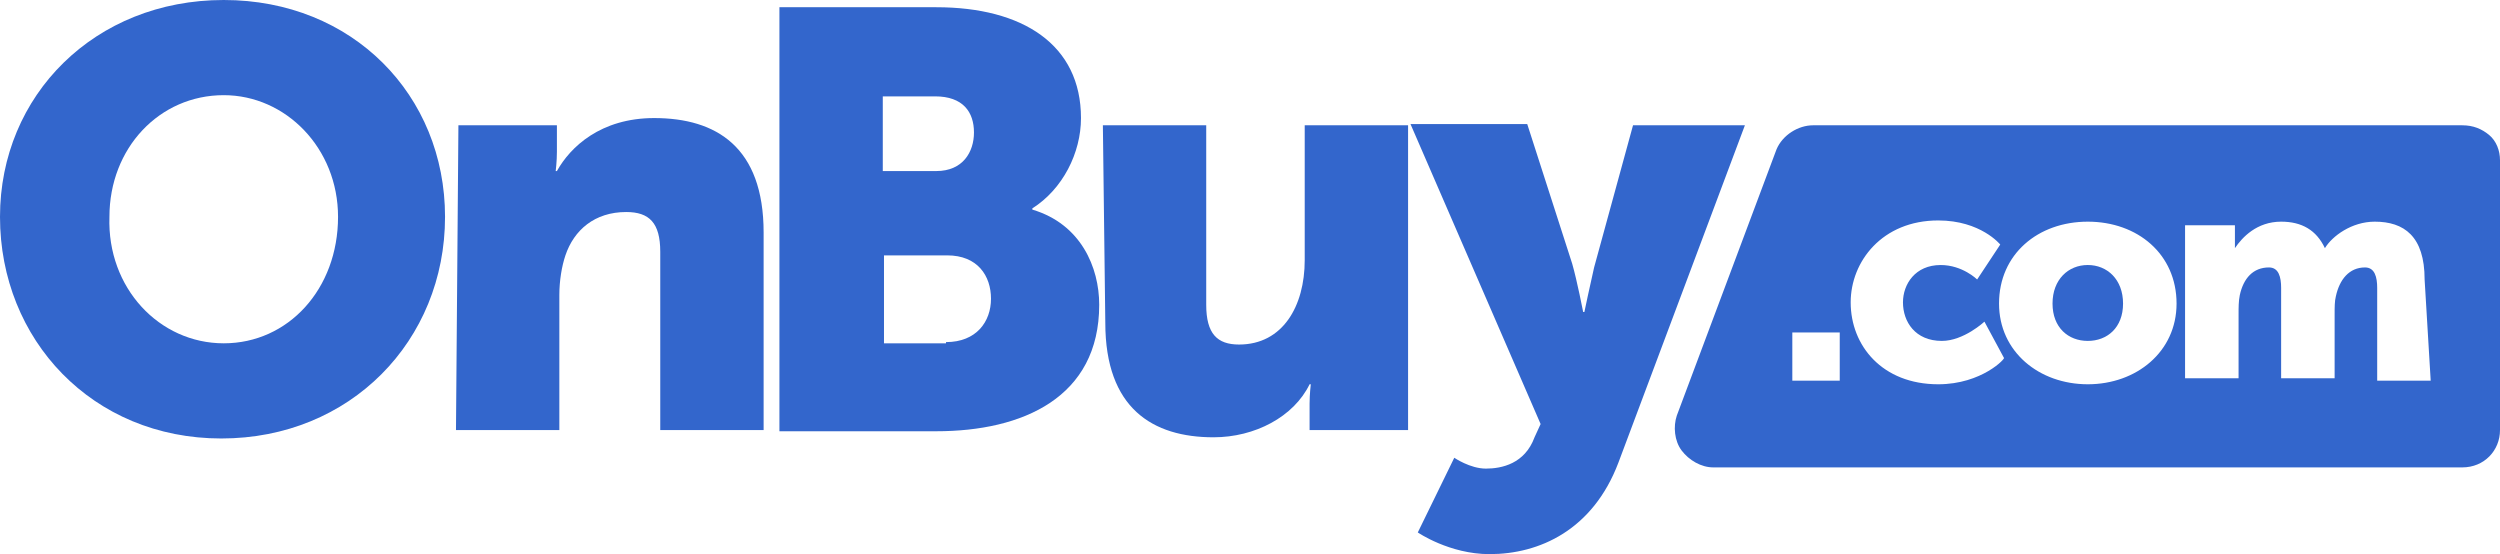 <svg width="194" height="43" viewBox="0 0 194 43" fill="none" xmlns="http://www.w3.org/2000/svg">
<g clip-path="url(#clip0_659_9297)">
<path d="M17.362 0C27.364 0 34.535 7.385 34.535 16.826C34.535 26.454 27.175 34.026 17.173 34.026C7.171 34.026 0 26.361 0 16.826C0 7.385 7.36 0 17.362 0ZM17.362 26.641C22.363 26.641 26.232 22.435 26.232 16.826C26.232 11.498 22.174 7.385 17.362 7.385C12.361 7.385 8.492 11.498 8.492 16.826C8.303 22.341 12.361 26.641 17.362 26.641Z" fill="#3366CC"/>
<path d="M35.573 9.723H43.216V11.78C43.216 12.527 43.122 13.275 43.122 13.275H43.216C44.254 11.406 46.613 9.162 50.764 9.162C55.577 9.162 59.257 11.406 59.257 18.043V33.373H51.236V19.538C51.236 17.295 50.387 16.453 48.594 16.453C46.141 16.453 44.537 17.856 43.876 19.819C43.593 20.66 43.405 21.782 43.405 22.903V33.373H35.384L35.573 9.723Z" fill="#3366CC"/>
<path d="M60.483 0.561H72.655C79.355 0.561 83.884 3.458 83.884 9.161C83.884 11.871 82.468 14.676 80.109 16.171V16.265C83.884 17.387 85.299 20.752 85.299 23.65C85.299 30.848 79.355 33.465 72.655 33.465H60.483V0.561ZM72.655 13.274C74.731 13.274 75.58 11.778 75.58 10.282C75.58 8.693 74.731 7.478 72.561 7.478H68.504V13.274H72.655ZM73.41 26.547C75.769 26.547 76.901 24.958 76.901 23.182C76.901 21.406 75.863 19.817 73.504 19.817H68.598V26.641H73.41V26.547Z" fill="#3366CC"/>
<path d="M85.583 9.723H93.603V23.651C93.603 25.894 94.453 26.736 96.151 26.736C99.548 26.736 101.246 23.744 101.246 20.192V9.723H109.267V33.373H101.624V31.316C101.624 30.568 101.718 29.82 101.718 29.82H101.624C100.397 32.344 97.378 33.934 94.169 33.934C89.451 33.934 85.772 31.69 85.772 25.053L85.583 9.723Z" fill="#3366CC"/>
<path d="M112.852 35.522C112.852 35.522 114.079 36.364 115.305 36.364C116.532 36.364 118.325 35.99 119.08 33.933L119.552 32.905L109.455 9.629H118.514L122.005 20.472C122.382 21.781 122.854 24.212 122.854 24.212H122.948C122.948 24.212 123.42 21.968 123.703 20.753L126.723 9.722H135.404L125.59 35.896C123.609 41.131 119.457 43.001 115.589 43.001C112.475 43.001 110.021 41.318 110.021 41.318L112.852 35.522Z" fill="#3366CC"/>
<path d="M193.151 10.47C192.585 10.003 191.924 9.723 191.075 9.723H140.688C139.556 9.723 138.329 10.47 137.857 11.592L130.12 32.251C129.837 33.092 129.931 34.214 130.497 34.962C131.063 35.71 132.007 36.27 132.951 36.27H191.075C192.773 36.27 194 34.962 194 33.373V12.434C194 11.686 193.717 10.938 193.151 10.47ZM142.764 29.54H139.084V25.801H142.764V29.54ZM150.407 29.82C146.066 29.82 143.613 26.829 143.613 23.464C143.613 20.286 146.066 17.107 150.407 17.107C153.709 17.107 155.219 18.977 155.219 18.977L153.426 21.688C153.426 21.688 152.294 20.566 150.595 20.566C148.614 20.566 147.67 22.062 147.67 23.464C147.67 24.96 148.614 26.455 150.69 26.455C152.388 26.455 153.992 24.96 153.992 24.96L155.502 27.764C155.691 27.764 153.804 29.82 150.407 29.82ZM162.013 29.82C158.238 29.82 155.125 27.297 155.125 23.557C155.125 19.725 158.144 17.201 162.013 17.201C165.881 17.201 168.901 19.725 168.901 23.557C168.901 27.297 165.787 29.82 162.013 29.82ZM188.622 29.54H184.47V22.342C184.47 21.501 184.281 20.753 183.526 20.753C182.3 20.753 181.545 21.688 181.262 22.997C181.167 23.37 181.167 23.838 181.167 24.399V29.353H177.016V22.342C177.016 21.501 176.827 20.753 176.072 20.753C174.845 20.753 174.091 21.594 173.808 22.903C173.713 23.37 173.713 23.838 173.713 24.399V29.353H169.561V17.481H173.43V18.51C173.43 18.884 173.43 19.257 173.43 19.257C173.996 18.416 175.129 17.201 177.016 17.201C178.62 17.201 179.752 17.855 180.413 19.257C180.979 18.323 182.488 17.201 184.281 17.201C186.546 17.201 188.15 18.323 188.15 21.688L188.622 29.54Z" fill="#3366CC"/>
<path d="M162.012 20.565C160.503 20.565 159.276 21.687 159.276 23.557C159.276 25.426 160.503 26.455 162.012 26.455C163.522 26.455 164.749 25.426 164.749 23.557C164.749 21.687 163.522 20.565 162.012 20.565Z" fill="#3366CC"/>
</g>
<defs>
<clipPath id="clip0_659_9297">
<rect width="194" height="43" fill="white"/>
</clipPath>
</defs>
</svg>

